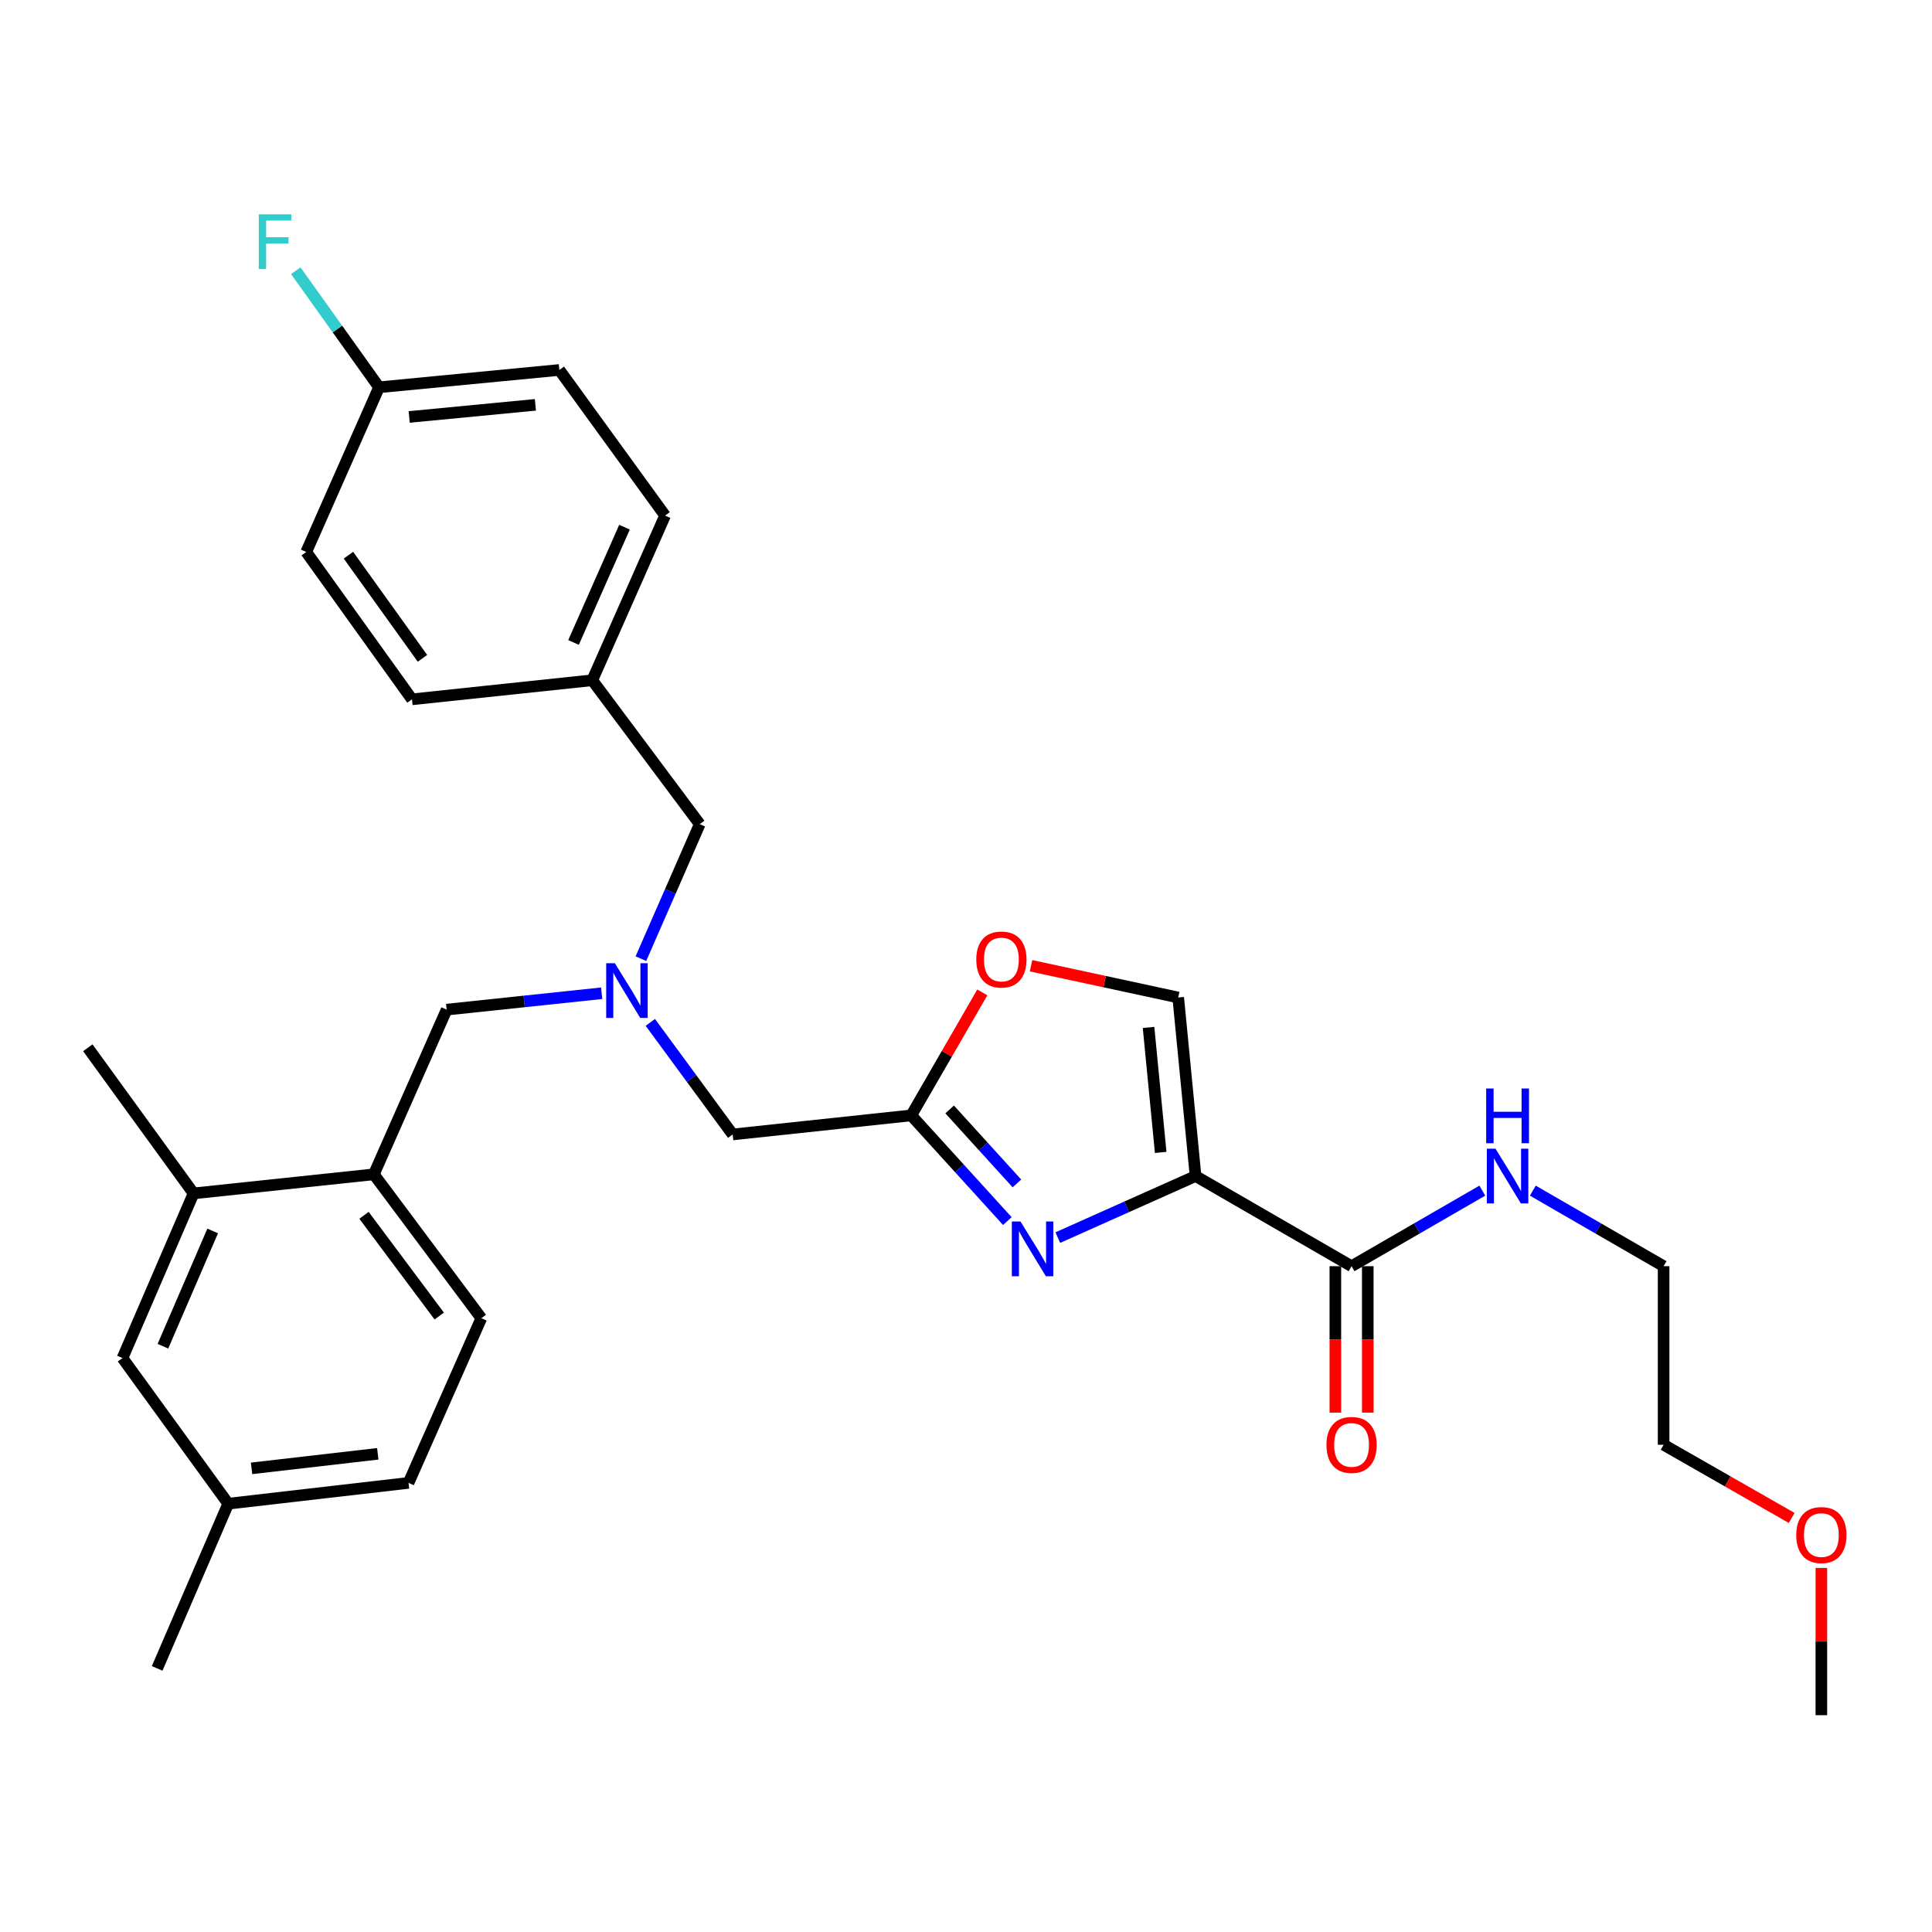 <?xml version='1.0' encoding='iso-8859-1'?>
<svg version='1.1' baseProfile='full'
              xmlns='http://www.w3.org/2000/svg'
                      xmlns:rdkit='http://www.rdkit.org/xml'
                      xmlns:xlink='http://www.w3.org/1999/xlink'
                  xml:space='preserve'
width='1000px' height='1000px' viewBox='0 0 1000 1000'>
<!-- END OF HEADER -->
<rect style='opacity:1.0;fill:#FFFFFF;stroke:none' width='1000' height='1000' x='0' y='0'> </rect>
<path class='bond-0' d='M 927.378,785.691 L 894.23,766.748' style='fill:none;fill-rule:evenodd;stroke:#FF0000;stroke-width:6px;stroke-linecap:butt;stroke-linejoin:miter;stroke-opacity:1' />
<path class='bond-0' d='M 894.23,766.748 L 861.083,747.805' style='fill:none;fill-rule:evenodd;stroke:#000000;stroke-width:6px;stroke-linecap:butt;stroke-linejoin:miter;stroke-opacity:1' />
<path class='bond-1' d='M 942.729,811.557 L 942.729,849.67' style='fill:none;fill-rule:evenodd;stroke:#FF0000;stroke-width:6px;stroke-linecap:butt;stroke-linejoin:miter;stroke-opacity:1' />
<path class='bond-1' d='M 942.729,849.67 L 942.729,887.783' style='fill:none;fill-rule:evenodd;stroke:#000000;stroke-width:6px;stroke-linecap:butt;stroke-linejoin:miter;stroke-opacity:1' />
<path class='bond-2' d='M 691.179,655.381 L 691.179,693.278' style='fill:none;fill-rule:evenodd;stroke:#000000;stroke-width:6px;stroke-linecap:butt;stroke-linejoin:miter;stroke-opacity:1' />
<path class='bond-2' d='M 691.179,693.278 L 691.179,731.174' style='fill:none;fill-rule:evenodd;stroke:#FF0000;stroke-width:6px;stroke-linecap:butt;stroke-linejoin:miter;stroke-opacity:1' />
<path class='bond-2' d='M 707.96,655.381 L 707.96,693.278' style='fill:none;fill-rule:evenodd;stroke:#000000;stroke-width:6px;stroke-linecap:butt;stroke-linejoin:miter;stroke-opacity:1' />
<path class='bond-2' d='M 707.96,693.278 L 707.96,731.174' style='fill:none;fill-rule:evenodd;stroke:#FF0000;stroke-width:6px;stroke-linecap:butt;stroke-linejoin:miter;stroke-opacity:1' />
<path class='bond-3' d='M 699.57,655.381 L 733.41,635.828' style='fill:none;fill-rule:evenodd;stroke:#000000;stroke-width:6px;stroke-linecap:butt;stroke-linejoin:miter;stroke-opacity:1' />
<path class='bond-3' d='M 733.41,635.828 L 767.25,616.275' style='fill:none;fill-rule:evenodd;stroke:#0000FF;stroke-width:6px;stroke-linecap:butt;stroke-linejoin:miter;stroke-opacity:1' />
<path class='bond-4' d='M 699.57,655.381 L 618.818,608.722' style='fill:none;fill-rule:evenodd;stroke:#000000;stroke-width:6px;stroke-linecap:butt;stroke-linejoin:miter;stroke-opacity:1' />
<path class='bond-5' d='M 793.393,616.274 L 827.238,635.828' style='fill:none;fill-rule:evenodd;stroke:#0000FF;stroke-width:6px;stroke-linecap:butt;stroke-linejoin:miter;stroke-opacity:1' />
<path class='bond-5' d='M 827.238,635.828 L 861.083,655.381' style='fill:none;fill-rule:evenodd;stroke:#000000;stroke-width:6px;stroke-linecap:butt;stroke-linejoin:miter;stroke-opacity:1' />
<path class='bond-6' d='M 861.083,655.381 L 861.083,747.805' style='fill:none;fill-rule:evenodd;stroke:#000000;stroke-width:6px;stroke-linecap:butt;stroke-linejoin:miter;stroke-opacity:1' />
<path class='bond-7' d='M 336.611,529.189 L 357.925,558.188' style='fill:none;fill-rule:evenodd;stroke:#0000FF;stroke-width:6px;stroke-linecap:butt;stroke-linejoin:miter;stroke-opacity:1' />
<path class='bond-7' d='M 357.925,558.188 L 379.238,587.187' style='fill:none;fill-rule:evenodd;stroke:#000000;stroke-width:6px;stroke-linecap:butt;stroke-linejoin:miter;stroke-opacity:1' />
<path class='bond-8' d='M 311.42,514.102 L 271.304,518.342' style='fill:none;fill-rule:evenodd;stroke:#0000FF;stroke-width:6px;stroke-linecap:butt;stroke-linejoin:miter;stroke-opacity:1' />
<path class='bond-8' d='M 271.304,518.342 L 231.187,522.582' style='fill:none;fill-rule:evenodd;stroke:#000000;stroke-width:6px;stroke-linecap:butt;stroke-linejoin:miter;stroke-opacity:1' />
<path class='bond-9' d='M 331.728,496.208 L 346.958,461.393' style='fill:none;fill-rule:evenodd;stroke:#0000FF;stroke-width:6px;stroke-linecap:butt;stroke-linejoin:miter;stroke-opacity:1' />
<path class='bond-9' d='M 346.958,461.393 L 362.187,426.579' style='fill:none;fill-rule:evenodd;stroke:#000000;stroke-width:6px;stroke-linecap:butt;stroke-linejoin:miter;stroke-opacity:1' />
<path class='bond-10' d='M 379.238,587.187 L 471.662,577.324' style='fill:none;fill-rule:evenodd;stroke:#000000;stroke-width:6px;stroke-linecap:butt;stroke-linejoin:miter;stroke-opacity:1' />
<path class='bond-11' d='M 231.187,522.582 L 193.506,607.827' style='fill:none;fill-rule:evenodd;stroke:#000000;stroke-width:6px;stroke-linecap:butt;stroke-linejoin:miter;stroke-opacity:1' />
<path class='bond-12' d='M 547.517,640.582 L 583.168,624.652' style='fill:none;fill-rule:evenodd;stroke:#0000FF;stroke-width:6px;stroke-linecap:butt;stroke-linejoin:miter;stroke-opacity:1' />
<path class='bond-12' d='M 583.168,624.652 L 618.818,608.722' style='fill:none;fill-rule:evenodd;stroke:#000000;stroke-width:6px;stroke-linecap:butt;stroke-linejoin:miter;stroke-opacity:1' />
<path class='bond-13' d='M 521.394,632.031 L 496.528,604.677' style='fill:none;fill-rule:evenodd;stroke:#0000FF;stroke-width:6px;stroke-linecap:butt;stroke-linejoin:miter;stroke-opacity:1' />
<path class='bond-13' d='M 496.528,604.677 L 471.662,577.324' style='fill:none;fill-rule:evenodd;stroke:#000000;stroke-width:6px;stroke-linecap:butt;stroke-linejoin:miter;stroke-opacity:1' />
<path class='bond-13' d='M 526.351,612.537 L 508.945,593.39' style='fill:none;fill-rule:evenodd;stroke:#0000FF;stroke-width:6px;stroke-linecap:butt;stroke-linejoin:miter;stroke-opacity:1' />
<path class='bond-13' d='M 508.945,593.39 L 491.538,574.242' style='fill:none;fill-rule:evenodd;stroke:#000000;stroke-width:6px;stroke-linecap:butt;stroke-linejoin:miter;stroke-opacity:1' />
<path class='bond-14' d='M 618.818,608.722 L 609.84,516.308' style='fill:none;fill-rule:evenodd;stroke:#000000;stroke-width:6px;stroke-linecap:butt;stroke-linejoin:miter;stroke-opacity:1' />
<path class='bond-14' d='M 600.769,596.482 L 594.485,531.792' style='fill:none;fill-rule:evenodd;stroke:#000000;stroke-width:6px;stroke-linecap:butt;stroke-linejoin:miter;stroke-opacity:1' />
<path class='bond-15' d='M 609.84,516.308 L 571.751,508.09' style='fill:none;fill-rule:evenodd;stroke:#000000;stroke-width:6px;stroke-linecap:butt;stroke-linejoin:miter;stroke-opacity:1' />
<path class='bond-15' d='M 571.751,508.09 L 533.662,499.872' style='fill:none;fill-rule:evenodd;stroke:#FF0000;stroke-width:6px;stroke-linecap:butt;stroke-linejoin:miter;stroke-opacity:1' />
<path class='bond-16' d='M 211.451,767.541 L 118.133,778.308' style='fill:none;fill-rule:evenodd;stroke:#000000;stroke-width:6px;stroke-linecap:butt;stroke-linejoin:miter;stroke-opacity:1' />
<path class='bond-16' d='M 195.53,752.486 L 130.207,760.023' style='fill:none;fill-rule:evenodd;stroke:#000000;stroke-width:6px;stroke-linecap:butt;stroke-linejoin:miter;stroke-opacity:1' />
<path class='bond-17' d='M 211.451,767.541 L 249.133,682.305' style='fill:none;fill-rule:evenodd;stroke:#000000;stroke-width:6px;stroke-linecap:butt;stroke-linejoin:miter;stroke-opacity:1' />
<path class='bond-18' d='M 118.133,778.308 L 63.4,702.936' style='fill:none;fill-rule:evenodd;stroke:#000000;stroke-width:6px;stroke-linecap:butt;stroke-linejoin:miter;stroke-opacity:1' />
<path class='bond-19' d='M 118.133,778.308 L 81.346,863.553' style='fill:none;fill-rule:evenodd;stroke:#000000;stroke-width:6px;stroke-linecap:butt;stroke-linejoin:miter;stroke-opacity:1' />
<path class='bond-20' d='M 289.509,191.492 L 196.191,200.461' style='fill:none;fill-rule:evenodd;stroke:#000000;stroke-width:6px;stroke-linecap:butt;stroke-linejoin:miter;stroke-opacity:1' />
<path class='bond-20' d='M 277.117,209.541 L 211.794,215.819' style='fill:none;fill-rule:evenodd;stroke:#000000;stroke-width:6px;stroke-linecap:butt;stroke-linejoin:miter;stroke-opacity:1' />
<path class='bond-21' d='M 289.509,191.492 L 344.242,266.865' style='fill:none;fill-rule:evenodd;stroke:#000000;stroke-width:6px;stroke-linecap:butt;stroke-linejoin:miter;stroke-opacity:1' />
<path class='bond-22' d='M 196.191,200.461 L 158.509,285.706' style='fill:none;fill-rule:evenodd;stroke:#000000;stroke-width:6px;stroke-linecap:butt;stroke-linejoin:miter;stroke-opacity:1' />
<path class='bond-23' d='M 196.191,200.461 L 174.644,170.29' style='fill:none;fill-rule:evenodd;stroke:#000000;stroke-width:6px;stroke-linecap:butt;stroke-linejoin:miter;stroke-opacity:1' />
<path class='bond-23' d='M 174.644,170.29 L 153.098,140.12' style='fill:none;fill-rule:evenodd;stroke:#33CCCC;stroke-width:6px;stroke-linecap:butt;stroke-linejoin:miter;stroke-opacity:1' />
<path class='bond-24' d='M 158.509,285.706 L 213.241,361.973' style='fill:none;fill-rule:evenodd;stroke:#000000;stroke-width:6px;stroke-linecap:butt;stroke-linejoin:miter;stroke-opacity:1' />
<path class='bond-24' d='M 180.352,287.362 L 218.665,340.75' style='fill:none;fill-rule:evenodd;stroke:#000000;stroke-width:6px;stroke-linecap:butt;stroke-linejoin:miter;stroke-opacity:1' />
<path class='bond-25' d='M 213.241,361.973 L 306.56,352.101' style='fill:none;fill-rule:evenodd;stroke:#000000;stroke-width:6px;stroke-linecap:butt;stroke-linejoin:miter;stroke-opacity:1' />
<path class='bond-26' d='M 306.56,352.101 L 344.242,266.865' style='fill:none;fill-rule:evenodd;stroke:#000000;stroke-width:6px;stroke-linecap:butt;stroke-linejoin:miter;stroke-opacity:1' />
<path class='bond-26' d='M 296.865,332.53 L 323.242,272.865' style='fill:none;fill-rule:evenodd;stroke:#000000;stroke-width:6px;stroke-linecap:butt;stroke-linejoin:miter;stroke-opacity:1' />
<path class='bond-27' d='M 306.56,352.101 L 362.187,426.579' style='fill:none;fill-rule:evenodd;stroke:#000000;stroke-width:6px;stroke-linecap:butt;stroke-linejoin:miter;stroke-opacity:1' />
<path class='bond-28' d='M 63.4,702.936 L 100.187,617.7' style='fill:none;fill-rule:evenodd;stroke:#000000;stroke-width:6px;stroke-linecap:butt;stroke-linejoin:miter;stroke-opacity:1' />
<path class='bond-28' d='M 84.325,696.8 L 110.076,637.134' style='fill:none;fill-rule:evenodd;stroke:#000000;stroke-width:6px;stroke-linecap:butt;stroke-linejoin:miter;stroke-opacity:1' />
<path class='bond-29' d='M 100.187,617.7 L 193.506,607.827' style='fill:none;fill-rule:evenodd;stroke:#000000;stroke-width:6px;stroke-linecap:butt;stroke-linejoin:miter;stroke-opacity:1' />
<path class='bond-30' d='M 100.187,617.7 L 45.455,542.327' style='fill:none;fill-rule:evenodd;stroke:#000000;stroke-width:6px;stroke-linecap:butt;stroke-linejoin:miter;stroke-opacity:1' />
<path class='bond-31' d='M 193.506,607.827 L 249.133,682.305' style='fill:none;fill-rule:evenodd;stroke:#000000;stroke-width:6px;stroke-linecap:butt;stroke-linejoin:miter;stroke-opacity:1' />
<path class='bond-31' d='M 188.405,629.04 L 227.345,681.175' style='fill:none;fill-rule:evenodd;stroke:#000000;stroke-width:6px;stroke-linecap:butt;stroke-linejoin:miter;stroke-opacity:1' />
<path class='bond-32' d='M 508.446,513.655 L 490.054,545.489' style='fill:none;fill-rule:evenodd;stroke:#FF0000;stroke-width:6px;stroke-linecap:butt;stroke-linejoin:miter;stroke-opacity:1' />
<path class='bond-32' d='M 490.054,545.489 L 471.662,577.324' style='fill:none;fill-rule:evenodd;stroke:#000000;stroke-width:6px;stroke-linecap:butt;stroke-linejoin:miter;stroke-opacity:1' />
<path  class='atom-0' d='M 929.729 794.544
Q 929.729 787.744, 933.089 783.944
Q 936.449 780.144, 942.729 780.144
Q 949.009 780.144, 952.369 783.944
Q 955.729 787.744, 955.729 794.544
Q 955.729 801.424, 952.329 805.344
Q 948.929 809.224, 942.729 809.224
Q 936.489 809.224, 933.089 805.344
Q 929.729 801.464, 929.729 794.544
M 942.729 806.024
Q 947.049 806.024, 949.369 803.144
Q 951.729 800.224, 951.729 794.544
Q 951.729 788.984, 949.369 786.184
Q 947.049 783.344, 942.729 783.344
Q 938.409 783.344, 936.049 786.144
Q 933.729 788.944, 933.729 794.544
Q 933.729 800.264, 936.049 803.144
Q 938.409 806.024, 942.729 806.024
' fill='#FF0000'/>
<path  class='atom-2' d='M 686.57 747.885
Q 686.57 741.085, 689.93 737.285
Q 693.29 733.485, 699.57 733.485
Q 705.85 733.485, 709.21 737.285
Q 712.57 741.085, 712.57 747.885
Q 712.57 754.765, 709.17 758.685
Q 705.77 762.565, 699.57 762.565
Q 693.33 762.565, 689.93 758.685
Q 686.57 754.805, 686.57 747.885
M 699.57 759.365
Q 703.89 759.365, 706.21 756.485
Q 708.57 753.565, 708.57 747.885
Q 708.57 742.325, 706.21 739.525
Q 703.89 736.685, 699.57 736.685
Q 695.25 736.685, 692.89 739.485
Q 690.57 742.285, 690.57 747.885
Q 690.57 753.605, 692.89 756.485
Q 695.25 759.365, 699.57 759.365
' fill='#FF0000'/>
<path  class='atom-3' d='M 774.061 594.562
L 783.341 609.562
Q 784.261 611.042, 785.741 613.722
Q 787.221 616.402, 787.301 616.562
L 787.301 594.562
L 791.061 594.562
L 791.061 622.882
L 787.181 622.882
L 777.221 606.482
Q 776.061 604.562, 774.821 602.362
Q 773.621 600.162, 773.261 599.482
L 773.261 622.882
L 769.581 622.882
L 769.581 594.562
L 774.061 594.562
' fill='#0000FF'/>
<path  class='atom-3' d='M 769.241 563.41
L 773.081 563.41
L 773.081 575.45
L 787.561 575.45
L 787.561 563.41
L 791.401 563.41
L 791.401 591.73
L 787.561 591.73
L 787.561 578.65
L 773.081 578.65
L 773.081 591.73
L 769.241 591.73
L 769.241 563.41
' fill='#0000FF'/>
<path  class='atom-5' d='M 318.246 498.559
L 327.526 513.559
Q 328.446 515.039, 329.926 517.719
Q 331.406 520.399, 331.486 520.559
L 331.486 498.559
L 335.246 498.559
L 335.246 526.879
L 331.366 526.879
L 321.406 510.479
Q 320.246 508.559, 319.006 506.359
Q 317.806 504.159, 317.446 503.479
L 317.446 526.879
L 313.766 526.879
L 313.766 498.559
L 318.246 498.559
' fill='#0000FF'/>
<path  class='atom-8' d='M 528.208 632.253
L 537.488 647.253
Q 538.408 648.733, 539.888 651.413
Q 541.368 654.093, 541.448 654.253
L 541.448 632.253
L 545.208 632.253
L 545.208 660.573
L 541.328 660.573
L 531.368 644.173
Q 530.208 642.253, 528.968 640.053
Q 527.768 637.853, 527.408 637.173
L 527.408 660.573
L 523.728 660.573
L 523.728 632.253
L 528.208 632.253
' fill='#0000FF'/>
<path  class='atom-20' d='M 133.942 110.928
L 150.782 110.928
L 150.782 114.168
L 137.742 114.168
L 137.742 122.768
L 149.342 122.768
L 149.342 126.048
L 137.742 126.048
L 137.742 139.248
L 133.942 139.248
L 133.942 110.928
' fill='#33CCCC'/>
<path  class='atom-27' d='M 505.321 496.643
Q 505.321 489.843, 508.681 486.043
Q 512.041 482.243, 518.321 482.243
Q 524.601 482.243, 527.961 486.043
Q 531.321 489.843, 531.321 496.643
Q 531.321 503.523, 527.921 507.443
Q 524.521 511.323, 518.321 511.323
Q 512.081 511.323, 508.681 507.443
Q 505.321 503.563, 505.321 496.643
M 518.321 508.123
Q 522.641 508.123, 524.961 505.243
Q 527.321 502.323, 527.321 496.643
Q 527.321 491.083, 524.961 488.283
Q 522.641 485.443, 518.321 485.443
Q 514.001 485.443, 511.641 488.243
Q 509.321 491.043, 509.321 496.643
Q 509.321 502.363, 511.641 505.243
Q 514.001 508.123, 518.321 508.123
' fill='#FF0000'/>
</svg>
